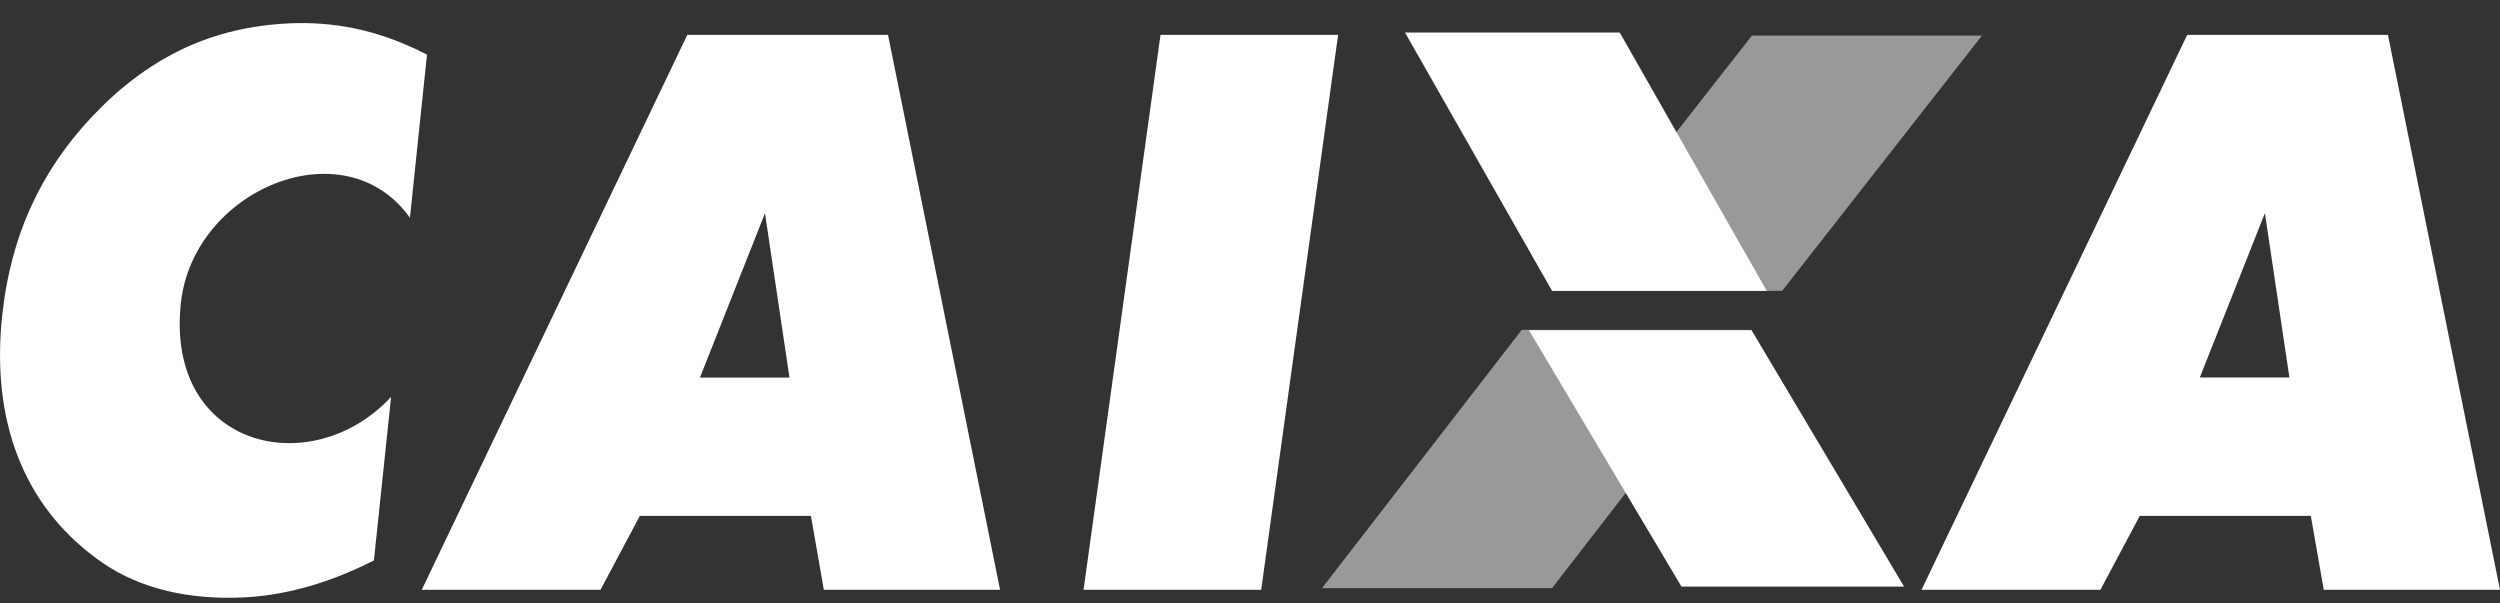 <svg width="87" height="21" viewBox="0 0 87 21" fill="none" xmlns="http://www.w3.org/2000/svg">
<rect x="0" y="0" width="87" height="21" fill="#333333" stroke="none"/>
<g clip-path="url(#clip0_4007_339)">
<path fill-rule="evenodd" clip-rule="evenodd" d="M26.612 7.443L24.358 13.141H27.474L26.622 7.422L26.612 7.449V7.443ZM14.679 20.521L23.918 1.213H30.903L34.803 20.526H28.67L28.22 17.953H22.267L20.897 20.526H14.679V20.521ZM37.708 20.521L40.386 1.213H46.566L43.889 20.526H37.708V20.521ZM78.819 7.416L76.554 13.136H79.671L78.819 7.416ZM66.871 20.521L76.115 1.213H83.1L87 20.526H80.867L80.417 17.953H74.464L73.094 20.526H66.876L66.871 20.521Z" fill="white"/>
<path fill-rule="evenodd" clip-rule="evenodd" d="M53.208 11.493H60.955L66.262 20.413H58.515L53.208 11.493Z" fill="white"/>
<path fill-rule="evenodd" clip-rule="evenodd" d="M54.012 10.123H62.018L68.971 1.24H60.965L54.012 10.123Z" fill="white" fill-opacity="0.5"/>
<path fill-rule="evenodd" clip-rule="evenodd" d="M46.006 20.467H54.012L60.965 11.477H52.959L46.006 20.467Z" fill="white" fill-opacity="0.5"/>
<path fill-rule="evenodd" clip-rule="evenodd" d="M48.895 1.133H56.367L61.484 10.123H54.012L48.895 1.133Z" fill="white"/>
<path fill-rule="evenodd" clip-rule="evenodd" d="M14.859 1.901L14.266 7.577C11.986 4.387 6.71 6.589 6.292 10.563C5.763 15.606 10.848 16.783 13.61 13.813L13.012 19.505C12.187 19.919 11.382 20.236 10.583 20.451C9.79 20.666 8.996 20.784 8.207 20.8C7.218 20.821 6.318 20.714 5.509 20.483C4.699 20.257 3.969 19.898 3.323 19.409C2.074 18.48 1.169 17.303 0.614 15.87C0.064 14.441 -0.116 12.814 0.074 11.004C0.228 9.548 0.587 8.216 1.164 7.013C1.736 5.81 2.529 4.715 3.535 3.721C4.487 2.776 5.525 2.062 6.646 1.573C7.768 1.09 8.991 0.837 10.308 0.805C11.097 0.789 11.869 0.87 12.621 1.052C13.377 1.235 14.118 1.519 14.859 1.901Z" fill="white"/>
</g>
<defs>
<clipPath id="clip0_4007_339">
<rect width="87" height="20" fill="white" transform="translate(0 0.805)"/>
</clipPath>
</defs>
</svg>

